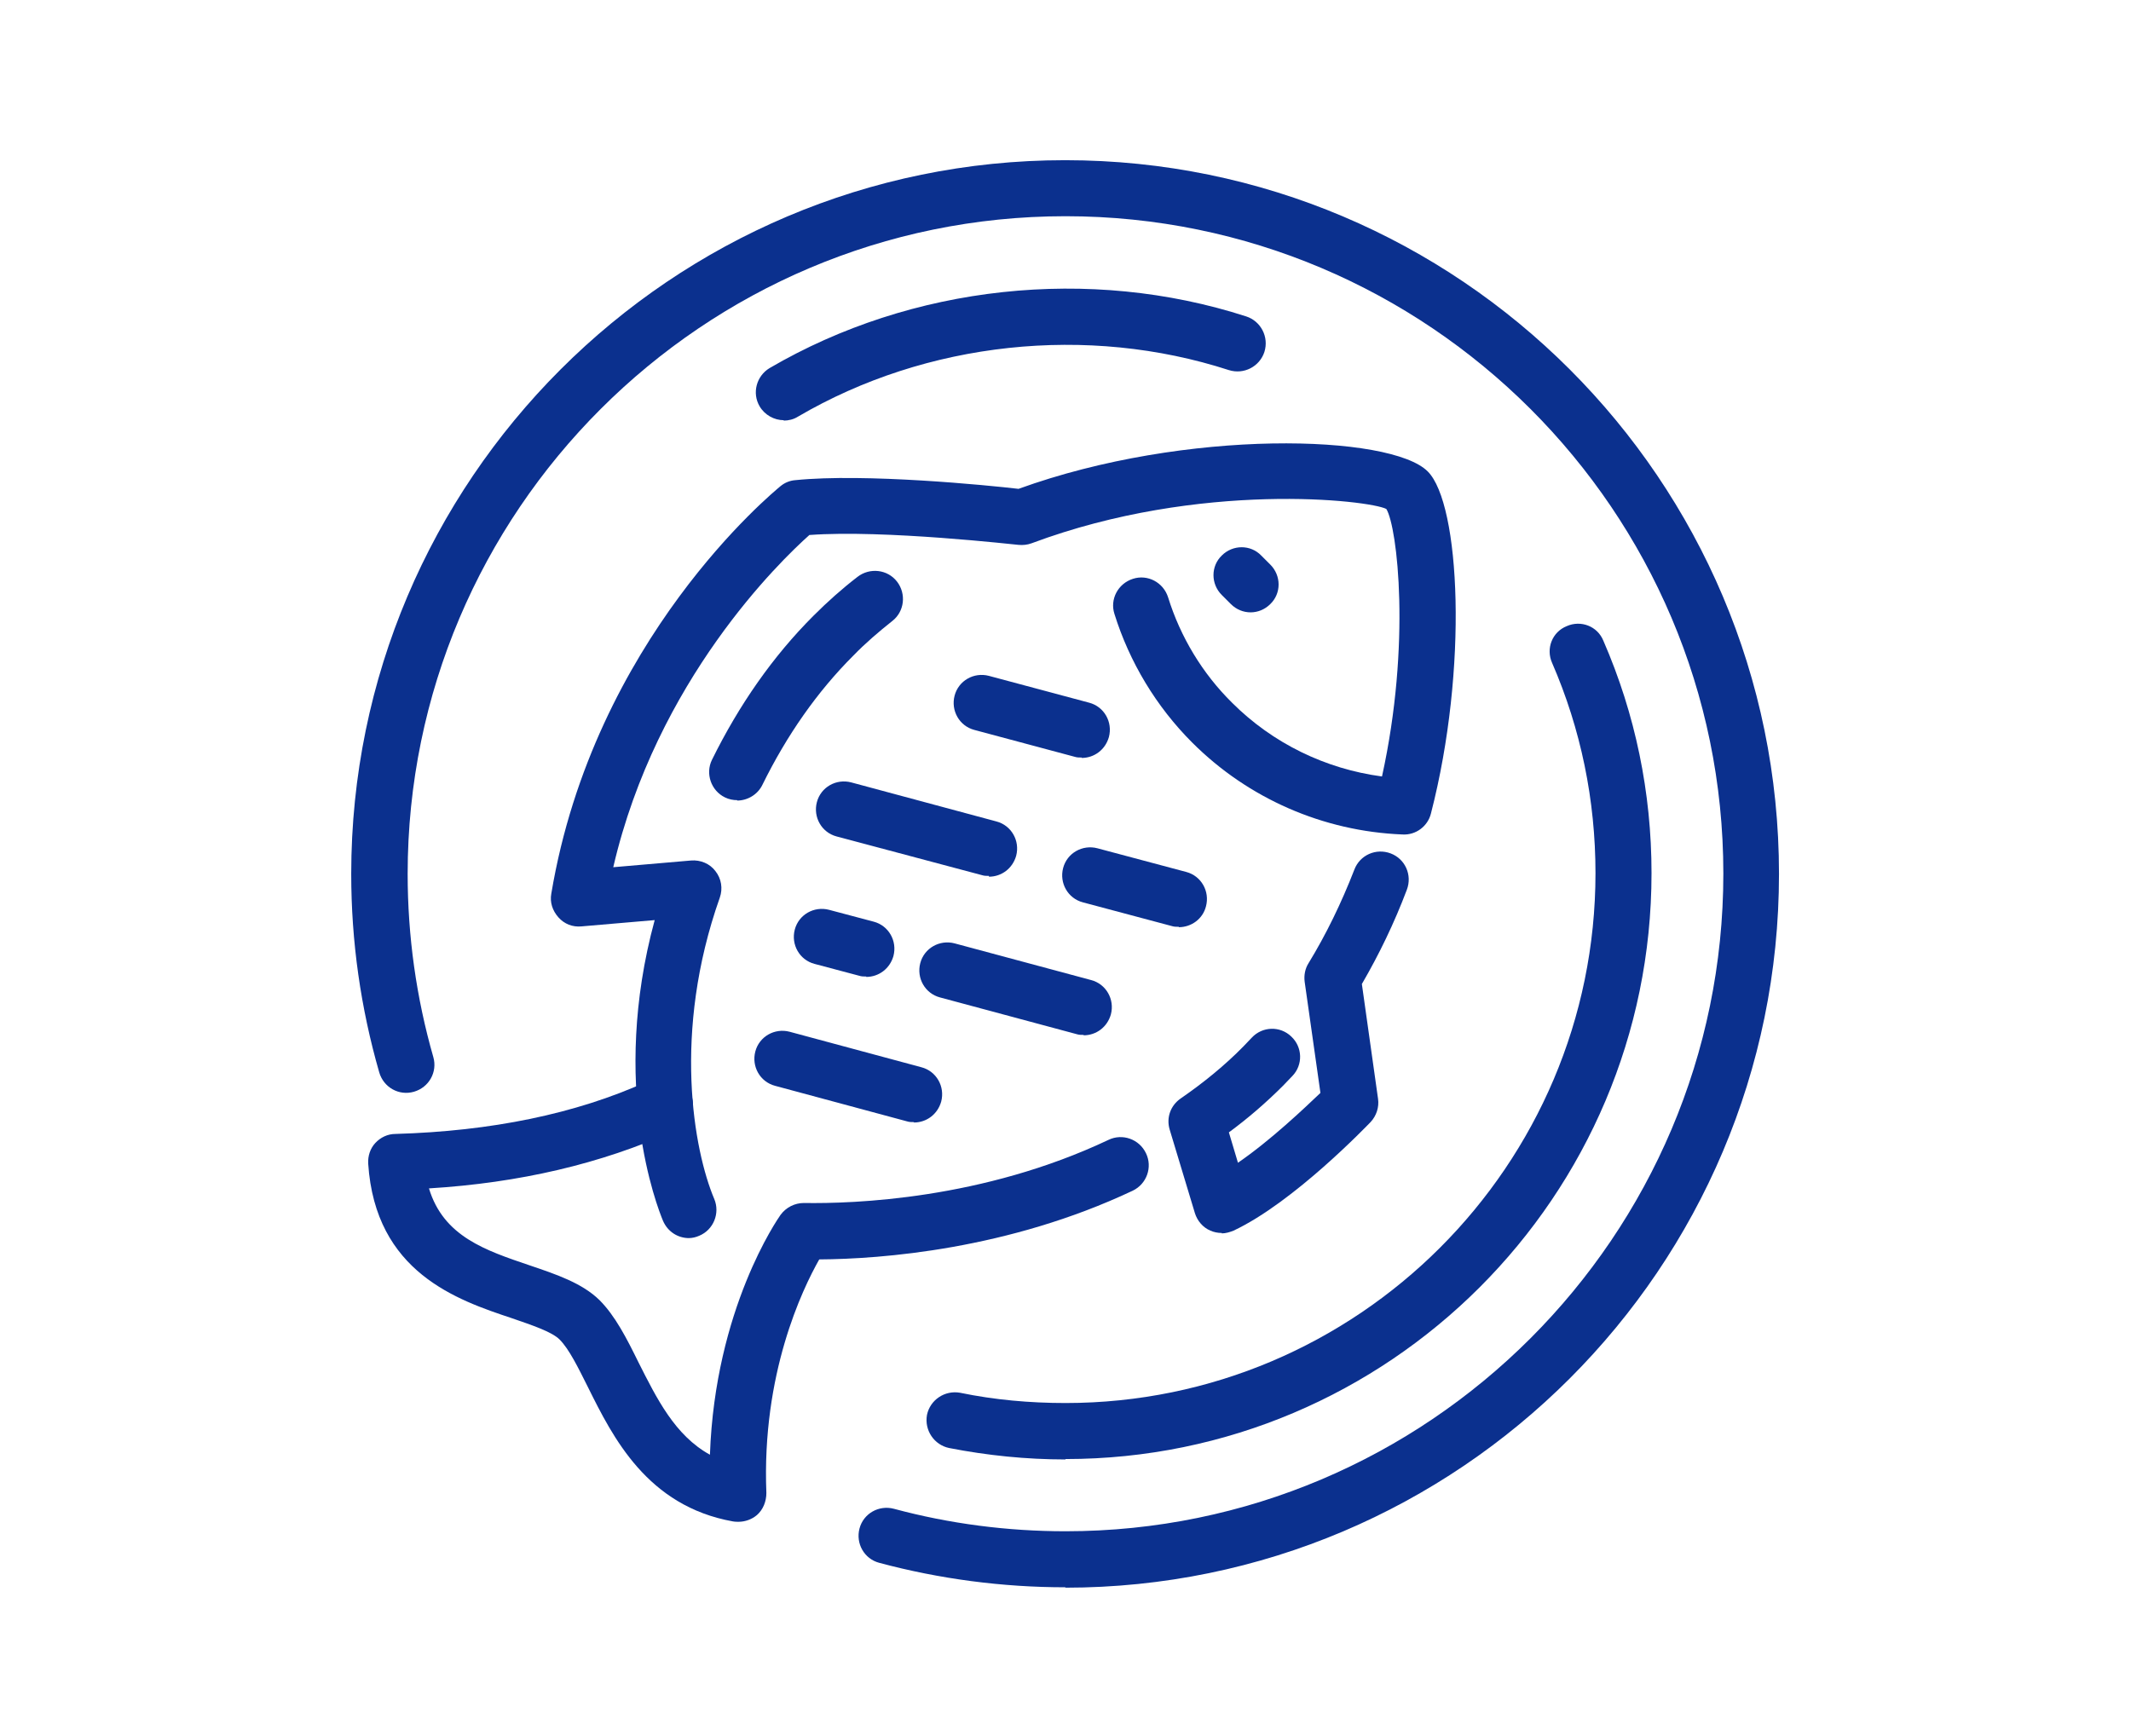 <?xml version="1.0" encoding="UTF-8"?><svg id="_イヤー_2" xmlns="http://www.w3.org/2000/svg" width="54" height="44" viewBox="0 0 54 44"><defs><style>.cls-1{fill:#0b308e;}.cls-2{fill:none;}</style></defs><g id="_定デザイン"><g><rect class="cls-2" width="54" height="44"/><g><path class="cls-1" d="M18.68,20.28c-.1,0-.21-.02-.31-.07-.35-.17-.5-.6-.33-.95,.69-1.4,1.55-2.63,2.57-3.65,.36-.36,.73-.69,1.12-.99,.31-.24,.76-.19,1,.12,.24,.31,.19,.76-.12,1-.34,.27-.68,.56-.99,.88-.91,.91-1.68,2.01-2.3,3.27-.12,.25-.38,.4-.64,.4Z"/><path class="cls-1" d="M31.69,15.52c-.18,0-.36-.07-.5-.21l-.23-.23c-.28-.28-.28-.73,0-1,.28-.28,.73-.28,1,0l.23,.23c.28,.28,.28,.73,0,1-.14,.14-.32,.21-.5,.21Z"/><path class="cls-1" d="M18.7,38.57s-.08,0-.13-.01c-2.17-.39-3.04-2.13-3.67-3.4-.25-.5-.48-.97-.72-1.21-.2-.2-.72-.37-1.21-.54-1.38-.46-3.46-1.16-3.64-3.92-.01-.19,.05-.38,.18-.52,.13-.14,.31-.23,.51-.23,2.43-.07,4.57-.51,6.36-1.32,.11-.05,.19-.09,.24-.1,.37-.13,.78,.07,.9,.44,.13,.37-.07,.77-.43,.9-1.87,.84-3.93,1.32-6.22,1.46,.37,1.22,1.43,1.57,2.55,1.95,.68,.23,1.33,.45,1.77,.88,.4,.4,.69,.97,.99,1.58,.46,.91,.92,1.85,1.81,2.34,.13-3.7,1.72-5.98,1.79-6.08,.14-.19,.36-.3,.59-.3,1.26,.02,4.53-.09,7.72-1.6,.35-.17,.78-.02,.95,.34,.17,.35,.02,.78-.34,.95-3.16,1.49-6.37,1.73-7.94,1.74-.43,.76-1.46,2.9-1.34,5.92,0,.21-.08,.42-.24,.56-.13,.11-.3,.17-.47,.17Z"/><path class="cls-1" d="M25.06,22.2c-.06,0-.12,0-.18-.02l-3.68-.98c-.38-.1-.6-.49-.5-.87,.1-.38,.49-.6,.87-.5l3.68,.99c.38,.1,.6,.49,.5,.87-.09,.32-.37,.53-.69,.53Z"/><path class="cls-1" d="M29.87,23.49c-.06,0-.12,0-.18-.02l-2.25-.6c-.38-.1-.6-.49-.5-.87,.1-.38,.49-.6,.87-.5l2.25,.6c.38,.1,.6,.49,.5,.87-.08,.32-.37,.53-.69,.53Z"/><path class="cls-1" d="M21.95,24.75c-.06,0-.12,0-.18-.02l-1.13-.3c-.38-.1-.6-.49-.5-.87,.1-.38,.49-.6,.87-.5l1.13,.3c.38,.1,.6,.49,.5,.87-.09,.32-.37,.53-.69,.53Z"/><path class="cls-1" d="M27.46,26.23c-.06,0-.12,0-.18-.02l-3.46-.93c-.38-.1-.6-.49-.5-.87s.49-.6,.87-.5l3.46,.93c.38,.1,.6,.49,.5,.87-.09,.32-.37,.53-.69,.53Z"/><path class="cls-1" d="M23.16,28.44c-.06,0-.12,0-.18-.02l-3.34-.9c-.38-.1-.6-.49-.5-.87,.1-.38,.49-.6,.87-.5l3.34,.9c.38,.1,.6,.49,.5,.87-.09,.32-.37,.53-.69,.53Z"/><path class="cls-1" d="M27.41,19.2c-.06,0-.12,0-.18-.02l-2.54-.68c-.38-.1-.6-.49-.5-.87,.1-.38,.49-.6,.87-.5l2.54,.68c.38,.1,.6,.49,.5,.87-.09,.32-.37,.53-.69,.53Z"/><path class="cls-1" d="M17.46,31.38c-.28,0-.54-.16-.66-.44-.15-.36-1.35-3.43-.21-7.62l-1.86,.16c-.22,.02-.43-.06-.58-.23s-.22-.38-.18-.6c1.08-6.45,5.62-10.17,5.81-10.33,.11-.09,.24-.14,.37-.15,1.77-.18,4.89,.13,5.66,.22,4.25-1.54,9.44-1.38,10.37-.44,.82,.82,1.03,4.99,.08,8.67-.08,.32-.38,.55-.72,.53-2.01-.08-3.91-.91-5.33-2.33-.91-.91-1.59-2.04-1.97-3.26-.12-.37,.09-.77,.47-.89,.37-.12,.77,.09,.89,.47,.31,1,.87,1.93,1.62,2.67,1.03,1.03,2.37,1.68,3.8,1.87,.74-3.36,.39-6.32,.11-6.78-.42-.22-4.71-.73-8.99,.87-.11,.04-.22,.05-.33,.04-.04,0-3.41-.39-5.3-.25-.74,.66-3.87,3.68-4.97,8.42l1.97-.17c.24-.02,.48,.08,.62,.27,.15,.19,.19,.44,.11,.67-1.21,3.42-.66,6.41-.14,7.64,.15,.36-.02,.78-.38,.93-.09,.04-.18,.06-.27,.06Z"/><path class="cls-1" d="M30.96,31.25c-.1,0-.2-.02-.29-.06-.19-.08-.33-.25-.39-.44l-.64-2.12c-.09-.3,.02-.61,.28-.79,.58-.4,1.12-.84,1.59-1.32l.21-.22c.27-.29,.72-.3,1-.03,.29,.27,.3,.72,.03,1l-.24,.25c-.42,.42-.88,.82-1.37,1.18l.23,.77c.83-.57,1.68-1.38,2.09-1.77l-.4-2.82c-.02-.16,.01-.33,.1-.47,.44-.72,.83-1.52,1.16-2.37,.14-.37,.55-.55,.92-.41,.37,.14,.55,.55,.41,.92-.32,.85-.71,1.65-1.14,2.39l.41,2.91c.03,.21-.04,.43-.19,.59-.08,.08-1.94,2.03-3.47,2.75-.1,.04-.2,.07-.3,.07Z"/><path class="cls-1" d="M27,40.23c-1.6,0-3.19-.21-4.72-.62-.38-.1-.6-.49-.5-.87,.1-.38,.49-.6,.87-.5,1.41,.38,2.88,.57,4.35,.57,9.19,0,16.67-7.48,16.67-16.67S36.19,5.48,27,5.48,10.33,12.96,10.33,22.15c0,1.58,.22,3.14,.65,4.64,.11,.38-.11,.77-.49,.88-.38,.11-.77-.11-.88-.49-.47-1.63-.71-3.32-.71-5.03,0-9.97,8.11-18.09,18.09-18.09s18.09,8.11,18.09,18.09-8.11,18.09-18.09,18.09Z"/><path class="cls-1" d="M19.86,10.65c-.24,0-.48-.13-.61-.35-.2-.34-.08-.77,.25-.97,3.61-2.11,8.12-2.59,12.08-1.31,.37,.12,.58,.52,.46,.9-.12,.37-.52,.58-.9,.46-3.58-1.16-7.66-.73-10.92,1.18-.11,.07-.24,.1-.36,.1Z"/><path class="cls-1" d="M27,36.99c-.99,0-1.98-.1-2.95-.29-.38-.08-.63-.45-.56-.84,.08-.38,.45-.63,.84-.56,.87,.18,1.77,.26,2.67,.26,7.4,0,13.43-6.02,13.43-13.43,0-1.85-.37-3.65-1.1-5.33-.16-.36,0-.78,.37-.93,.36-.16,.78,0,.93,.37,.81,1.86,1.22,3.85,1.22,5.89,0,8.19-6.66,14.85-14.85,14.85Z"/></g></g></g></svg>